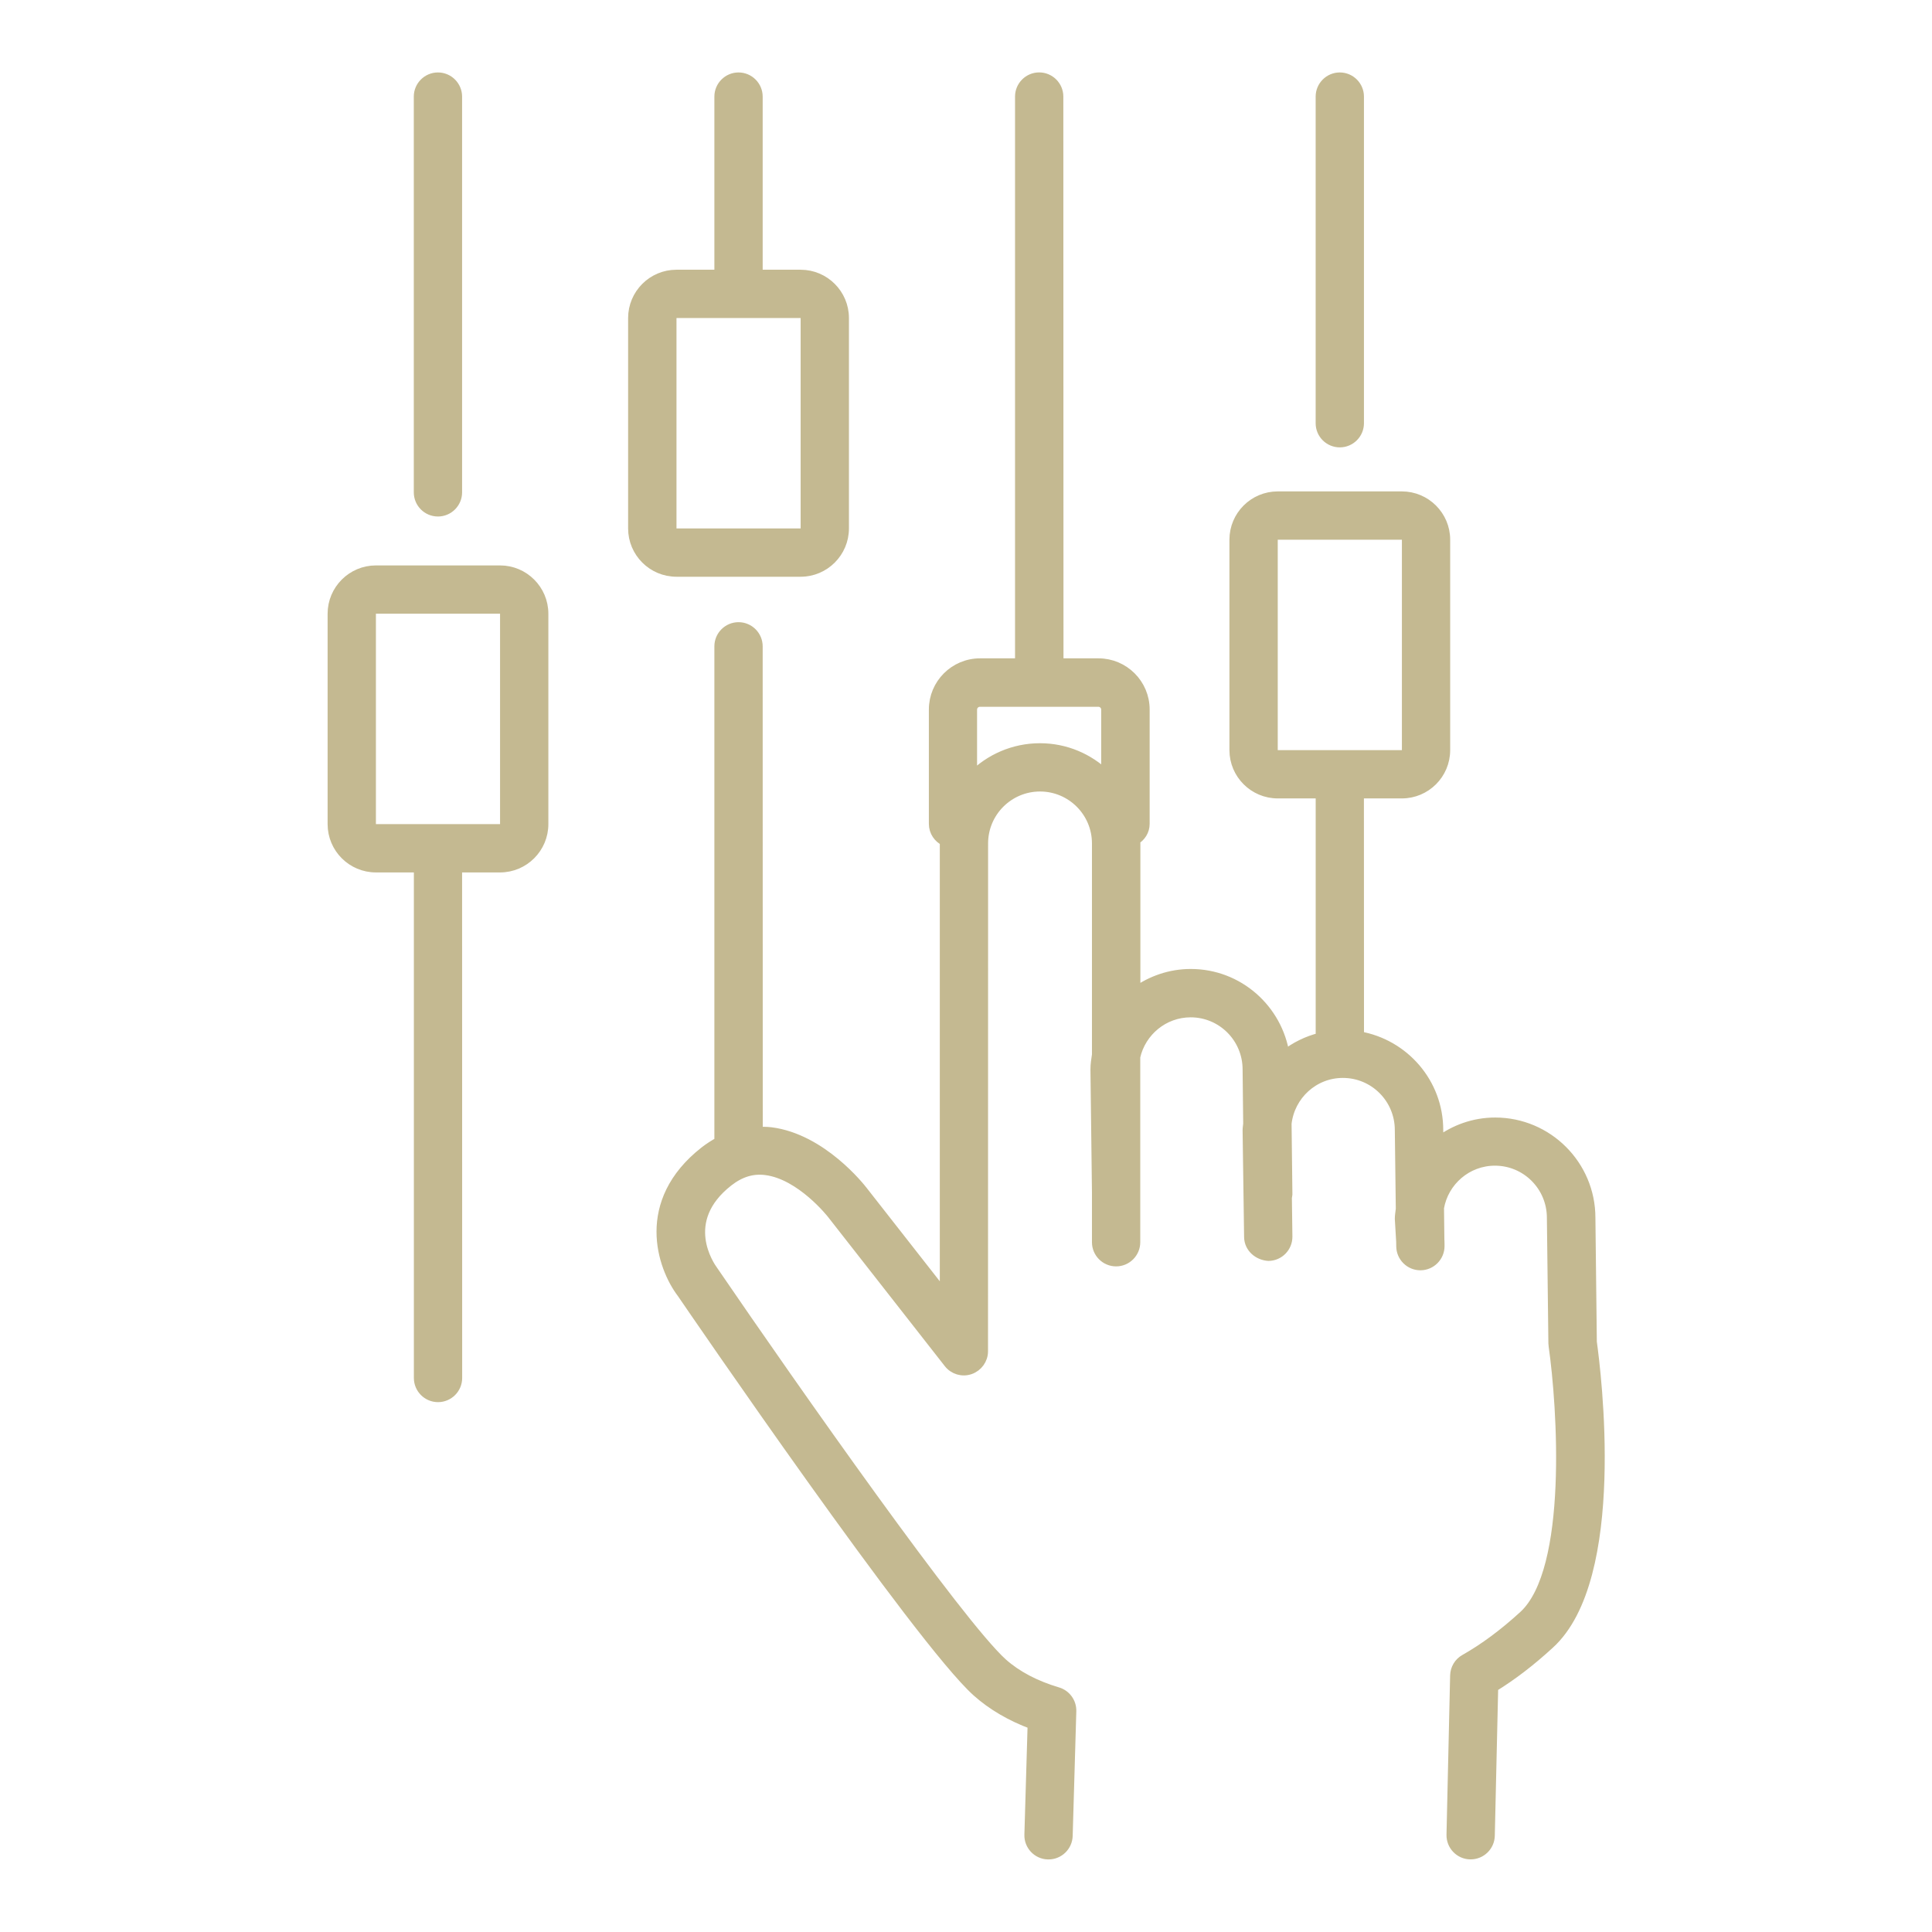 <?xml version="1.0" encoding="UTF-8"?> <svg xmlns="http://www.w3.org/2000/svg" viewBox="0 0 100 100" fill-rule="evenodd"><path d="m22.668 26.484c0.551 0 1-0.449 1-1v-20.484c0-0.551-0.449-1-1-1s-1 0.449-1 1v20.484c0 0.551 0.445 1 1 1z" fill="#c4b991" stroke-width="0.5" stroke="#c4b991"></path><path d="m25.883 29.516h-6.426c-1.242 0-2.25 1.012-2.25 2.25v10.891c0 1.242 1.008 2.25 2.25 2.25h2.215v26.418c0 0.551 0.449 1 1 1s1-0.449 1-1l-0.004-26.418h2.215c1.242 0 2.25-1.012 2.25-2.25v-10.891c0-1.242-1.012-2.25-2.25-2.25zm0.25 13.141c0 0.137-0.113 0.25-0.25 0.25h-6.426c-0.137 0-0.25-0.113-0.25-0.25v-10.891c0-0.137 0.113-0.25 0.25-0.25h6.426c0.137 0 0.25 0.113 0.25 0.25z" fill="#c4b991" stroke-width="0.5" stroke="#c4b991"></path><path d="m41.441 29.602c1.242 0 2.25-1.012 2.25-2.25v-10.891c0-1.242-1.012-2.25-2.25-2.25h-2.215v-9.211c0-0.551-0.449-1-1-1-0.551 0-1 0.449-1 1v9.211h-2.215c-1.242 0-2.25 1.012-2.25 2.25v10.891c0 1.242 1.012 2.25 2.25 2.25zm-6.676-2.25v-10.891c0-0.137 0.113-0.25 0.25-0.25h6.426c0.137 0 0.25 0.113 0.25 0.25v10.891c0 0.137-0.113 0.25-0.25 0.25h-6.426c-0.137 0-0.25-0.113-0.25-0.25z" fill="#c4b991" stroke-width="0.5" stroke="#c4b991"></path><path d="m69.348 22.906c0.551 0 1-0.449 1-1v-16.906c0-0.551-0.449-1-1-1-0.551 0-1 0.449-1 1v16.906c0 0.555 0.449 1 1 1z" fill="#c4b991" stroke-width="0.5" stroke="#c4b991"></path><path d="m82.402 69.461-0.074-6.43c0-2.723-2.215-4.938-4.938-4.938-1.102 0-2.109 0.375-2.93 0.988l-0.008-0.594c0-2.438-1.777-4.453-4.102-4.856l-0.004-12.555h2.215c1.242 0 2.25-1.008 2.25-2.25v-10.891c0-1.242-1.012-2.25-2.25-2.25h-6.426c-1.242 0-2.25 1.008-2.25 2.25v10.891c0 1.242 1.012 2.25 2.25 2.25h2.215v12.625c-0.688 0.168-1.312 0.48-1.852 0.902-0.359-2.371-2.394-4.199-4.863-4.199-1.07 0-2.051 0.352-2.859 0.93v-7.684c0-0.055-0.016-0.109-0.016-0.164 0.293-0.176 0.496-0.48 0.496-0.844v-5.918c0-1.324-1.078-2.398-2.398-2.398h-2.062l-0.008-29.328c0-0.551-0.449-1-1-1-0.551 0-1 0.449-1 1v29.328h-2.062c-1.324 0-2.398 1.078-2.398 2.398v5.918c0 0.402 0.238 0.742 0.578 0.902 0 0.035-0.012 0.07-0.012 0.109v23.391l-4.25-5.426c-0.086-0.109-2.094-2.691-4.746-3.023-0.227-0.027-0.449-0.023-0.668-0.02l-0.004-25.121c0-0.551-0.449-1-1-1-0.551 0-1 0.449-1 1v25.637 0.004c-0.258 0.141-0.516 0.305-0.762 0.496-3.352 2.633-2.211 5.984-1.172 7.348 0.5 0.734 12.293 17.973 15.277 20.637 0.785 0.699 1.746 1.262 2.871 1.68l-0.168 5.711c-0.016 0.551 0.418 1.012 0.969 1.027h0.031c0.539 0 0.984-0.43 1-0.973l0.188-6.453c0.012-0.453-0.281-0.859-0.715-0.988-1.16-0.344-2.113-0.848-2.844-1.496-2.242-2.004-10.766-14.141-14.984-20.312-0.191-0.258-1.801-2.586 0.781-4.609 0.613-0.48 1.25-0.68 1.938-0.59 1.82 0.227 3.402 2.238 3.422 2.266l6.043 7.719c0.262 0.336 0.711 0.469 1.113 0.328s0.676-0.52 0.676-0.945l0.004-26.285c0-1.621 1.316-2.938 2.938-2.938 1.621 0 2.938 1.316 2.938 2.938v10.938c-0.039 0.25-0.078 0.504-0.078 0.766l0.078 6.352v2.586c0 0.551 0.449 1 1 1s1-0.449 1-1v-9.598c0.297-1.309 1.465-2.293 2.859-2.293 1.621 0 2.938 1.316 2.938 2.949l0.031 2.812c-0.008 0.113-0.031 0.219-0.031 0.332l0.078 5.531c0.008 0.551 0.477 0.953 1.016 0.984 0.551-0.008 0.992-0.461 0.984-1.016l-0.027-2.019c0.008-0.051 0.027-0.098 0.027-0.148l-0.043-3.68c0.168-1.465 1.398-2.609 2.906-2.609 1.621 0 2.938 1.316 2.938 2.949l0.051 4.082c-0.016 0.168-0.051 0.336-0.051 0.508l0.07 1.18 0.004 0.25c0.008 0.547 0.453 0.988 1 0.988h0.012c0.551-0.008 0.992-0.461 0.988-1.012l-0.004-0.25v-0.008l-0.004-0.027-0.02-1.688c0.242-1.379 1.441-2.43 2.887-2.43 1.621 0 2.938 1.316 2.938 2.949l0.078 6.504c0 0.043 0.004 0.086 0.012 0.129 0.441 3.086 1.027 11.605-1.551 13.957-1.035 0.945-2.027 1.68-3.039 2.254-0.309 0.172-0.5 0.496-0.508 0.848l-0.188 8.242c-0.012 0.551 0.426 1.012 0.977 1.023h0.023c0.543 0 0.988-0.434 1-0.977l0.176-7.684c0.973-0.598 1.926-1.328 2.906-2.227 3.766-3.422 2.41-14.125 2.199-15.645zm-16.516-30.633v-10.891c0-0.137 0.113-0.25 0.25-0.25h6.426c0.137 0 0.25 0.113 0.25 0.25v10.891c0 0.137-0.113 0.25-0.25 0.25h-6.426c-0.141 0-0.25-0.109-0.25-0.25zm-12.055-0.109c-1.371 0-2.613 0.562-3.508 1.469v-3.457c0-0.223 0.18-0.398 0.398-0.398h6.129c0.223 0 0.398 0.18 0.398 0.398v3.379c-0.887-0.859-2.09-1.391-3.418-1.391z" fill="#c4b991" stroke-width="0.5" stroke="#c4b991"></path></svg> 